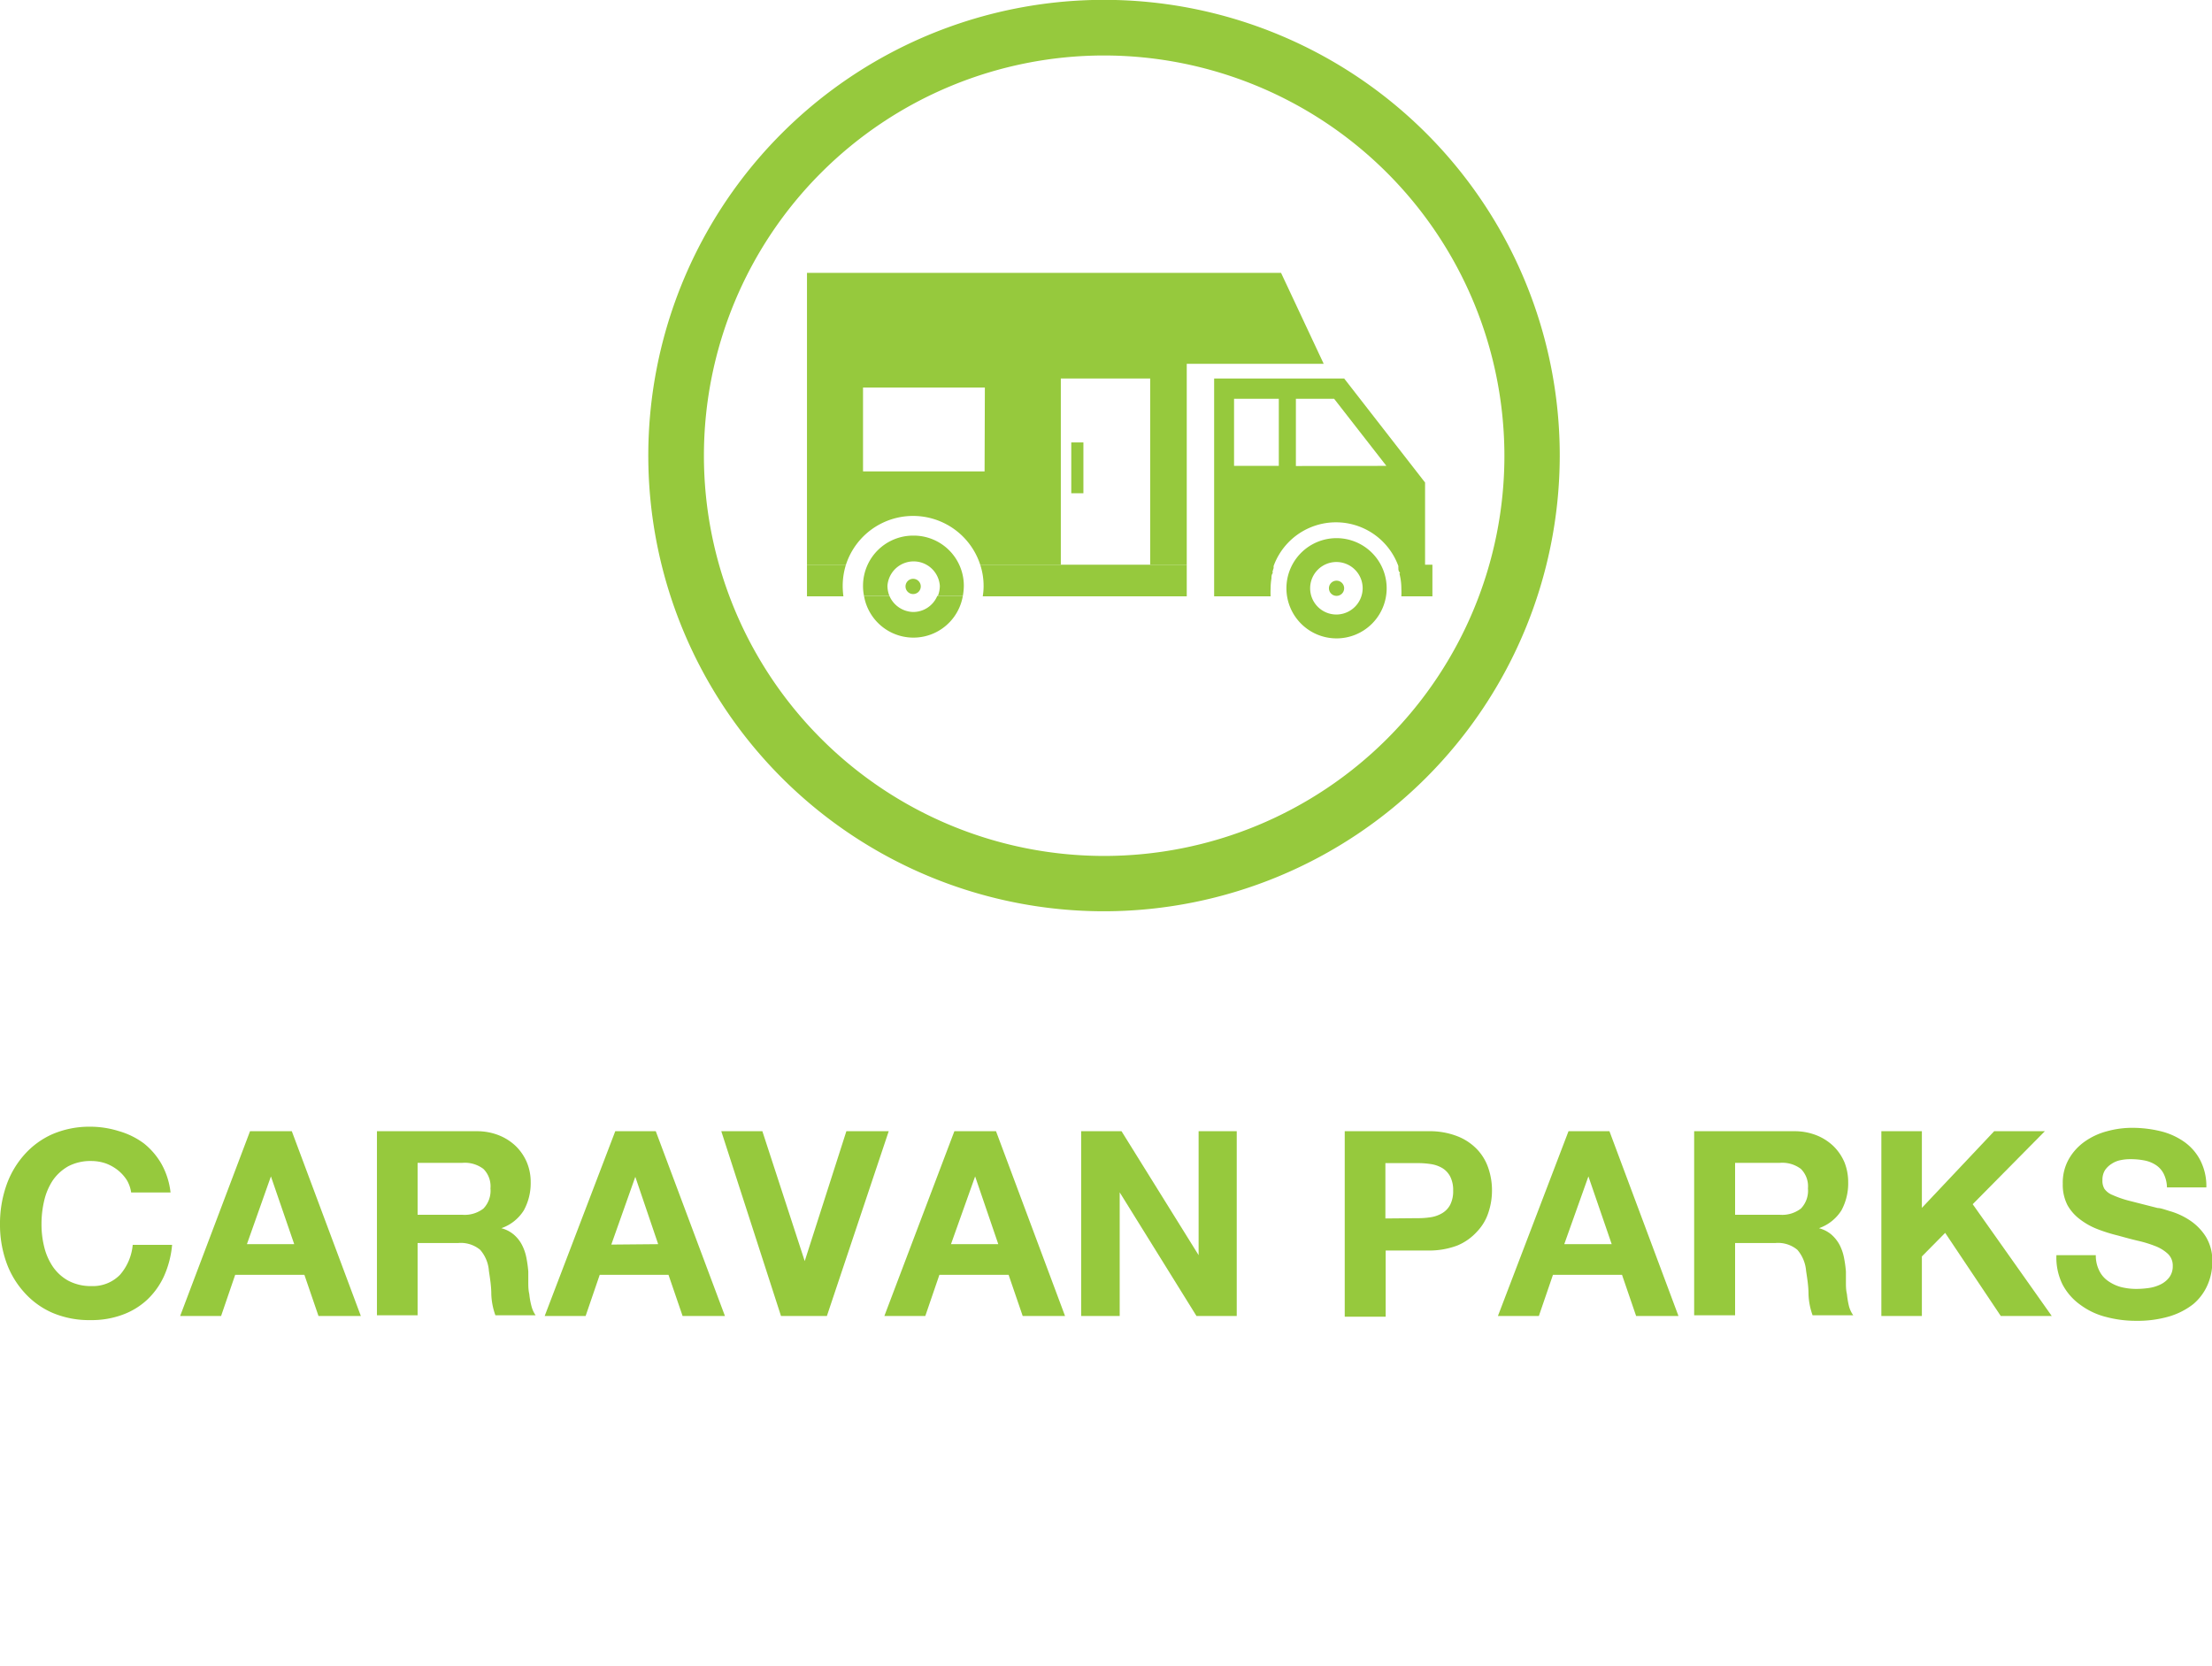 <svg xmlns="http://www.w3.org/2000/svg" viewBox="0 0 156.68 118"><title>icon-caravan-parks</title><path d="M78.21,64.55a32.28,32.28,0,1,1,32.27-32.27A32.31,32.31,0,0,1,78.21,64.55Zm0-60.62a28.35,28.35,0,1,0,28.35,28.35A28.38,28.38,0,0,0,78.21,3.93Z" fill="#96c93d"/><path d="M9,83.62a2.91,2.91,0,0,0-.64-.72,3.1,3.1,0,0,0-.87-.49,3.16,3.16,0,0,0-1-.17,3.41,3.41,0,0,0-1.65.37,3.33,3.33,0,0,0-1.1,1,4.44,4.44,0,0,0-.61,1.44,7.13,7.13,0,0,0-.19,1.67,6.55,6.55,0,0,0,.19,1.6,4.32,4.32,0,0,0,.61,1.4,3.2,3.2,0,0,0,1.1,1,3.41,3.41,0,0,0,1.65.38A2.68,2.68,0,0,0,8.5,90.3a3.74,3.74,0,0,0,.9-2.12h2.79a6.9,6.9,0,0,1-.57,2.21,5.36,5.36,0,0,1-1.21,1.69,5.15,5.15,0,0,1-1.76,1.06,6.31,6.31,0,0,1-2.22.37A6.67,6.67,0,0,1,3.73,93a5.72,5.72,0,0,1-2-1.44A6.3,6.3,0,0,1,.44,89.39,7.94,7.94,0,0,1,0,86.73,8.21,8.21,0,0,1,.44,84a6.43,6.43,0,0,1,1.27-2.19,5.79,5.79,0,0,1,2-1.47,6.67,6.67,0,0,1,2.7-.53,6.8,6.8,0,0,1,2,.31A5.5,5.5,0,0,1,10.2,81a5.09,5.09,0,0,1,1.25,1.47,5.38,5.38,0,0,1,.63,2H9.29A2.43,2.43,0,0,0,9,83.62Z" fill="#96c93d"/><path d="M20.67,80.13l4.89,13.09h-3l-1-2.92h-4.9l-1,2.92h-2.9l4.95-13.09Zm.17,8-1.65-4.8h0l-1.7,4.8Z" fill="#96c93d"/><path d="M33.76,80.13a4.19,4.19,0,0,1,1.58.29,3.71,3.71,0,0,1,1.21.78,3.53,3.53,0,0,1,.77,1.14,3.6,3.6,0,0,1,.27,1.4,4,4,0,0,1-.49,2A3.05,3.05,0,0,1,35.51,87v0a2.22,2.22,0,0,1,.88.45,2.45,2.45,0,0,1,.57.71,3.39,3.39,0,0,1,.32.91,8.42,8.42,0,0,1,.14,1c0,.21,0,.45,0,.73s0,.57.07.86a5.23,5.23,0,0,0,.15.84,2,2,0,0,0,.3.67H35.09a4.87,4.87,0,0,1-.29-1.49c0-.57-.09-1.12-.17-1.65a2.54,2.54,0,0,0-.62-1.5,2.14,2.14,0,0,0-1.56-.48H29.58v5.12H26.7V80.13Zm-1,5.92a2.18,2.18,0,0,0,1.48-.44,1.82,1.82,0,0,0,.5-1.43,1.73,1.73,0,0,0-.5-1.38,2.18,2.18,0,0,0-1.48-.43H29.58v3.68Z" fill="#96c93d"/><path d="M46.45,80.13l4.9,13.09h-3l-1-2.92H42.48l-1,2.92h-2.9l5-13.09Zm.17,8L45,83.36h0l-1.7,4.8Z" fill="#96c93d"/><path d="M55.32,93.22,51.09,80.13H54L57,89.33h0l2.95-9.2h3L58.57,93.22Z" fill="#96c93d"/><path d="M70.55,80.13l4.89,13.09h-3l-1-2.92h-4.9l-1,2.92h-2.9L67.6,80.13Zm.16,8-1.64-4.8h0l-1.71,4.8Z" fill="#96c93d"/><path d="M79.44,80.13l5.46,8.78h0V80.13h2.7V93.22H84.75l-5.44-8.76h0v8.76H76.58V80.13Z" fill="#96c93d"/><path d="M101.15,80.13a5.4,5.4,0,0,1,2.09.36,3.87,3.87,0,0,1,1.4.94,3.58,3.58,0,0,1,.79,1.34,4.81,4.81,0,0,1,.25,1.56,4.88,4.88,0,0,1-.25,1.55,3.5,3.5,0,0,1-.79,1.34,3.89,3.89,0,0,1-1.4,1,5.59,5.59,0,0,1-2.09.36h-3v4.69H95.25V80.13Zm-.79,6.16a6,6,0,0,0,1-.07,2.24,2.24,0,0,0,.8-.29,1.52,1.52,0,0,0,.56-.59,2.13,2.13,0,0,0,.21-1,2.11,2.11,0,0,0-.21-1,1.54,1.54,0,0,0-.56-.6,2.23,2.23,0,0,0-.8-.28,6,6,0,0,0-1-.07H98.13v3.92Z" fill="#96c93d"/><path d="M114,80.13l4.89,13.09h-3l-1-2.92H110l-1,2.92H106.1l5-13.09Zm.16,8-1.65-4.8h0l-1.71,4.8Z" fill="#96c93d"/><path d="M127.08,80.13a4.21,4.21,0,0,1,1.59.29,3.71,3.71,0,0,1,1.21.78,3.53,3.53,0,0,1,.77,1.14,3.79,3.79,0,0,1,.26,1.4,4,4,0,0,1-.48,2A3.09,3.09,0,0,1,128.84,87v0a2.22,2.22,0,0,1,.88.45,2.62,2.62,0,0,1,.57.71,3.39,3.39,0,0,1,.32.91,8.42,8.42,0,0,1,.14,1c0,.21,0,.45,0,.73s0,.57.07.86a6.68,6.68,0,0,0,.14.84,2,2,0,0,0,.31.67h-2.88a4.87,4.87,0,0,1-.29-1.49c0-.57-.09-1.12-.17-1.65a2.61,2.61,0,0,0-.62-1.5,2.14,2.14,0,0,0-1.56-.48H122.9v5.12H120V80.13Zm-1,5.92a2.18,2.18,0,0,0,1.48-.44,1.82,1.82,0,0,0,.5-1.43,1.73,1.73,0,0,0-.5-1.38,2.18,2.18,0,0,0-1.48-.43H122.9v3.68Z" fill="#96c93d"/><path d="M136.13,80.13v5.43l5.12-5.43h3.59l-5.11,5.17,5.6,7.92h-3.61l-3.94-5.89L136.13,89v4.22h-2.87V80.13Z" fill="#96c93d"/><path d="M148.69,90a1.89,1.89,0,0,0,.63.74,2.89,2.89,0,0,0,.92.43,4.48,4.48,0,0,0,1.1.13,6.23,6.23,0,0,0,.83-.06A2.79,2.79,0,0,0,153,91a1.76,1.76,0,0,0,.64-.5,1.3,1.3,0,0,0,.26-.82,1.14,1.14,0,0,0-.34-.86,2.76,2.76,0,0,0-.89-.55,8.29,8.29,0,0,0-1.24-.38c-.47-.11-.94-.24-1.41-.37a11.47,11.47,0,0,1-1.44-.45,5,5,0,0,1-1.24-.69,3.24,3.24,0,0,1-.89-1,3.15,3.15,0,0,1-.34-1.53,3.39,3.39,0,0,1,.43-1.75,3.84,3.84,0,0,1,1.13-1.24,4.87,4.87,0,0,1,1.58-.73,6.59,6.59,0,0,1,1.75-.24,8.44,8.44,0,0,1,2,.23,4.92,4.92,0,0,1,1.68.74,3.66,3.66,0,0,1,1.16,1.31,4,4,0,0,1,.44,1.94h-2.79a2.27,2.27,0,0,0-.25-1,1.62,1.62,0,0,0-.56-.6,2.21,2.21,0,0,0-.79-.31,5.06,5.06,0,0,0-1-.09,3.23,3.23,0,0,0-.69.07,1.75,1.75,0,0,0-.63.26,1.56,1.56,0,0,0-.47.45,1.28,1.28,0,0,0-.18.7,1.12,1.12,0,0,0,.14.62,1.28,1.28,0,0,0,.58.44,7.27,7.27,0,0,0,1.19.41l2,.51c.24,0,.58.14,1,.26a5.07,5.07,0,0,1,1.29.62,3.86,3.86,0,0,1,1.11,1.13,3.21,3.21,0,0,1,.47,1.8,4,4,0,0,1-.35,1.67,3.71,3.71,0,0,1-1,1.33,5.14,5.14,0,0,1-1.7.87,8,8,0,0,1-2.36.31,8.17,8.17,0,0,1-2.1-.27,5.16,5.16,0,0,1-1.79-.83A4.15,4.15,0,0,1,146.1,91a4.27,4.27,0,0,1-.44-2.09h2.79A2.38,2.38,0,0,0,148.69,90Z" fill="#96c93d"/><path d="M94.67,38.12a3.55,3.55,0,1,0,3.55,3.55A3.55,3.55,0,0,0,94.67,38.12Zm0,5.41a1.86,1.86,0,1,1,1.85-1.86A1.87,1.87,0,0,1,94.67,43.53Z" fill="#96c93d"/><circle cx="94.67" cy="41.67" r="0.54" fill="#96c93d"/><path d="M64.68,43.35A1.88,1.88,0,0,1,63,42.21H61.2a3.55,3.55,0,0,0,7,0H66.39A1.85,1.85,0,0,1,64.68,43.35Z" fill="#96c93d"/><path d="M100.94,40V34.18l-5.73-7.37H86V40h0v2.24h4a4.89,4.89,0,0,1,0-.54,4.4,4.4,0,0,1,.06-.73c0-.12,0-.23.07-.35s0-.06,0-.09a2.29,2.29,0,0,1,.08-.28.88.88,0,0,0,0-.15,4.7,4.7,0,0,1,8.84,0,.88.88,0,0,0,0,.15c0,.09,0,.18.08.28s0,.06,0,.09.05.24.07.36a4.2,4.2,0,0,1,.06.72,4.89,4.89,0,0,1,0,.54h2.2V40ZM90.58,32.74V33H87.41v-.6h0V28.25h3.17Zm1.21.27V28.25H94.5L98.2,33Z" fill="#96c93d"/><path d="M59.92,40H57.16v2.24h2.58a5.81,5.81,0,0,1-.05-.72A5.08,5.08,0,0,1,59.92,40Z" fill="#96c93d"/><path d="M69.43,40a4.79,4.79,0,0,1,.24,1.52,4.37,4.37,0,0,1-.06.72H84.06V40Z" fill="#96c93d"/><path d="M64.68,37.94a3.55,3.55,0,0,0-3.55,3.55,3.38,3.38,0,0,0,.07.72H63a1.92,1.92,0,0,1-.14-.72,1.86,1.86,0,0,1,3.71,0,1.92,1.92,0,0,1-.14.72h1.77a4.18,4.18,0,0,0,.07-.72A3.55,3.55,0,0,0,64.68,37.94Z" fill="#96c93d"/><path d="M64.68,41a.54.54,0,0,0-.54.54.54.54,0,1,0,.54-.54Z" fill="#96c93d"/><rect x="75.88" y="31.34" width="0.86" height="3.6" fill="#96c93d"/><path d="M90.74,19.33H57.16V40h2.76a5,5,0,0,1,9.51,0h5.71V26.81h6.33V40h2.59V25.77h9.7Zm-21,14.06H61.13V27.45h8.63Z" fill="#96c93d"/></svg>